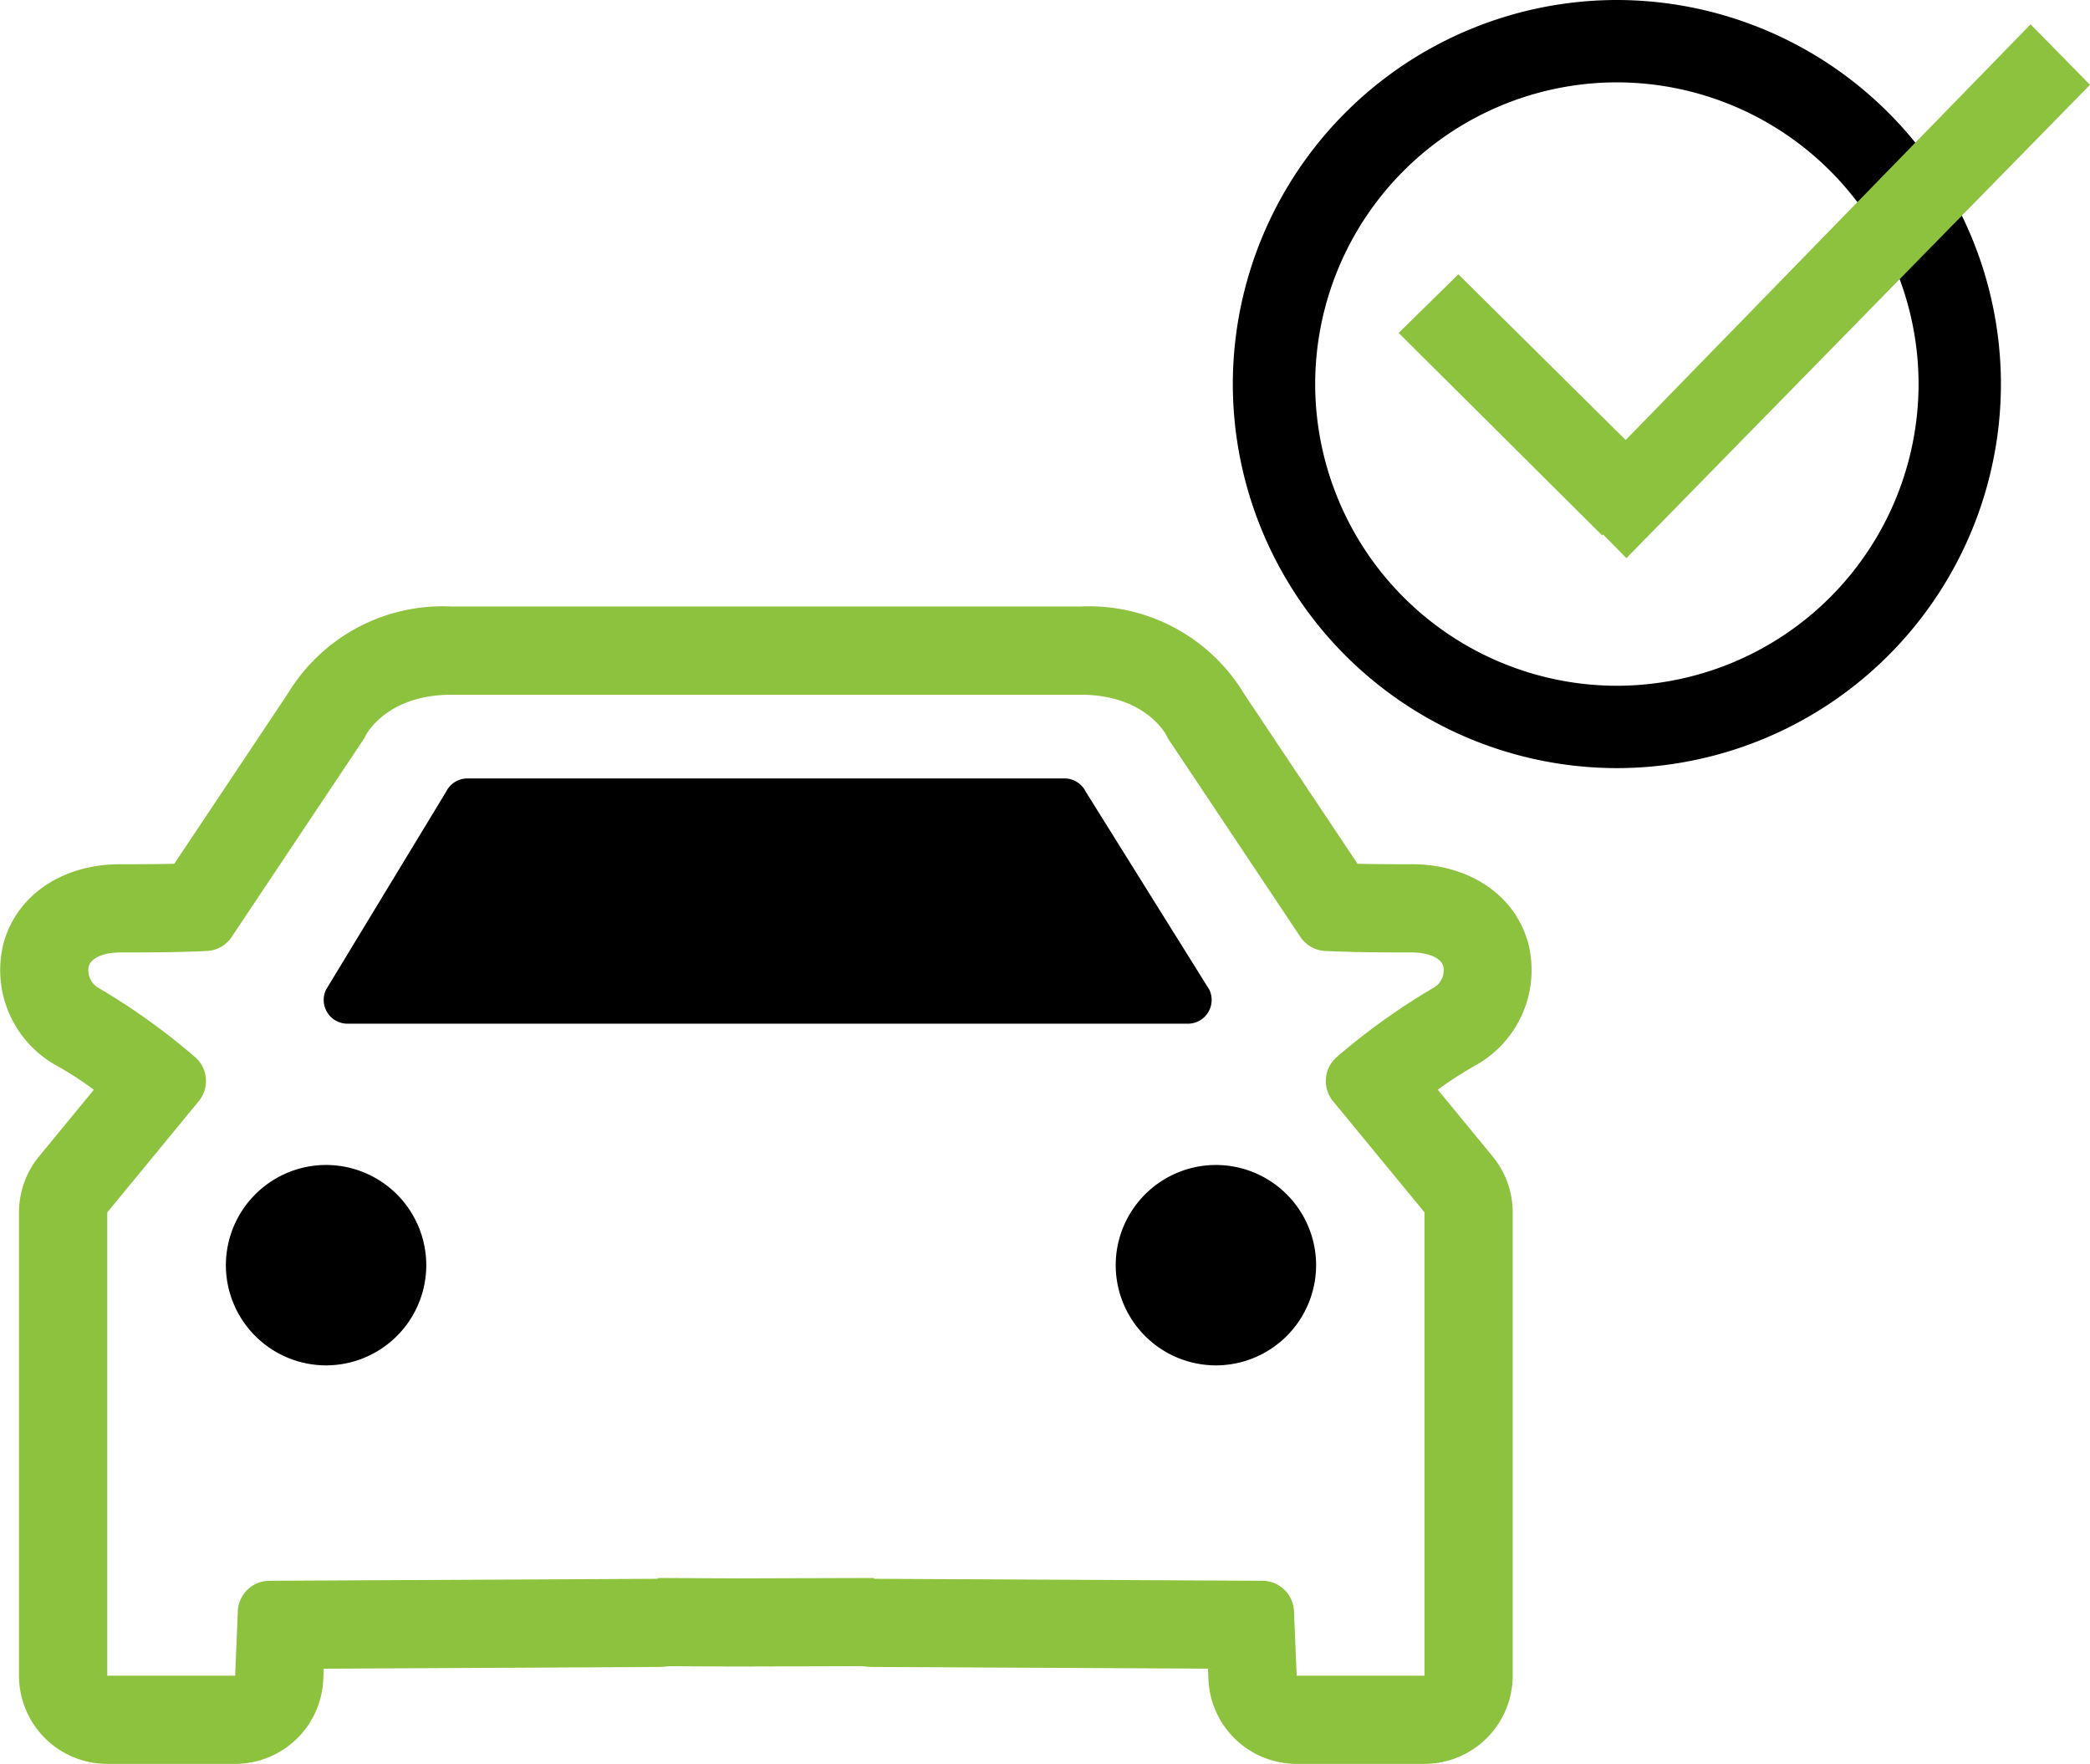 <svg id="Groupe_16532" data-name="Groupe 16532" xmlns="http://www.w3.org/2000/svg" width="112.017" height="94.541" viewBox="0 0 112.017 94.541">
  <g id="Groupe_16531" data-name="Groupe 16531" transform="translate(0 32.508)">
    <path id="Tracé_56462" data-name="Tracé 56462" d="M2125.871-501.565a5.378,5.378,0,0,0-5.371,5.371,5.377,5.377,0,0,0,5.371,5.37,5.376,5.376,0,0,0,5.37-5.37A5.377,5.377,0,0,0,2125.871-501.565Z" transform="translate(-2108.394 531.494)"/>
    <path id="Tracé_56463" data-name="Tracé 56463" d="M2201.5-501.565a5.378,5.378,0,0,0-5.371,5.371,5.377,5.377,0,0,0,5.371,5.37,5.376,5.376,0,0,0,5.37-5.37A5.377,5.377,0,0,0,2201.5-501.565Z" transform="translate(-2136.331 531.494)"/>
    <path id="Tracé_56464" data-name="Tracé 56464" d="M2176.208-521.868a1.274,1.274,0,0,0,.071-1.228l-6.617-10.6a1.273,1.273,0,0,0-1.147-.721h-32a1.274,1.274,0,0,0-1.147.721l-6.431,10.6a1.274,1.274,0,0,0,.071,1.228,1.271,1.271,0,0,0,1.076.595h45.052A1.271,1.271,0,0,0,2176.208-521.868Z" transform="translate(-2111.463 543.63)"/>
    <path id="Tracé_56465" data-name="Tracé 56465" d="M2183.23-530.906c-.676-2.62-3.139-4.311-6.275-4.311l-.177,0h-.254c-1.039,0-1.851-.01-2.462-.023l-6.089-9.123a9.7,9.7,0,0,0-8.742-4.666h-33.76a9.694,9.694,0,0,0-8.741,4.666l-6.089,9.123c-.611.013-1.424.023-2.462.023h-.255l-.176,0c-3.136,0-5.6,1.692-6.275,4.309a5.848,5.848,0,0,0,2.869,6.488,20,20,0,0,1,1.993,1.288l-2.937,3.572a4.733,4.733,0,0,0-1.077,3v24.832a4.73,4.73,0,0,0,4.73,4.729h6.853a4.729,4.729,0,0,0,4.725-4.532l.024-.571,17.927-.092a4.835,4.835,0,0,0,.593-.04l3.568.018h.038l6.74-.02a4.768,4.768,0,0,0,.6.042l17.927.092.024.571a4.729,4.729,0,0,0,4.725,4.532h6.853a4.73,4.73,0,0,0,4.729-4.729v-24.832a4.731,4.731,0,0,0-1.077-3l-2.937-3.572a19.929,19.929,0,0,1,1.99-1.286A5.849,5.849,0,0,0,2183.23-530.906Zm-5.143,2.339a35.57,35.57,0,0,0-5.141,3.687,1.7,1.7,0,0,0-.2,2.36l4.906,5.964v24.832H2170.8l-.145-3.463a1.7,1.7,0,0,0-1.685-1.625l-20.822-.107v-.043l-7.383.021-4.209-.021v.043l-20.822.107a1.7,1.7,0,0,0-1.685,1.625l-.145,3.463h-6.853v-24.832l4.906-5.964a1.7,1.7,0,0,0-.2-2.36,35.538,35.538,0,0,0-5.141-3.687,1.091,1.091,0,0,1-.563-1.158c.119-.462.78-.763,1.7-.763l.119,0h.312c2.917,0,4.182-.078,4.236-.081a1.691,1.691,0,0,0,1.3-.75l7.052-10.566a1.69,1.69,0,0,0,.131-.233c.033-.065,1.137-2.181,4.578-2.181h33.76c3.441,0,4.545,2.116,4.578,2.181a1.686,1.686,0,0,0,.13.233l7.052,10.566a1.693,1.693,0,0,0,1.3.75c.055,0,1.318.081,4.236.081h.312l.12,0c.916,0,1.577.3,1.695.763A1.09,1.09,0,0,1,2178.088-528.566Z" transform="translate(-2101.302 549.027)" fill="#8cc23e"/>
  </g>
  <path id="Tracé_56467" data-name="Tracé 56467" d="M2226.668-559.41a20.607,20.607,0,0,1-20.584-20.584,20.607,20.607,0,0,1,20.584-20.584,20.607,20.607,0,0,1,20.584,20.584A20.608,20.608,0,0,1,2226.668-559.41Zm0-36.754a16.188,16.188,0,0,0-16.17,16.17,16.189,16.189,0,0,0,16.17,16.17,16.189,16.189,0,0,0,16.17-16.17A16.188,16.188,0,0,0,2226.668-596.164Z" transform="translate(-2140.009 600.578)"/>
  <path id="Tracé_56466" data-name="Tracé 56466" d="M2231.141-571.164l1.245,1.266,24.847-25.37-3.185-3.241-21.7,22.278-8.969-8.88-3.2,3.142,10.911,10.854Z" transform="translate(-2145.216 599.813)" fill="#8cc23e"/>
</svg>

